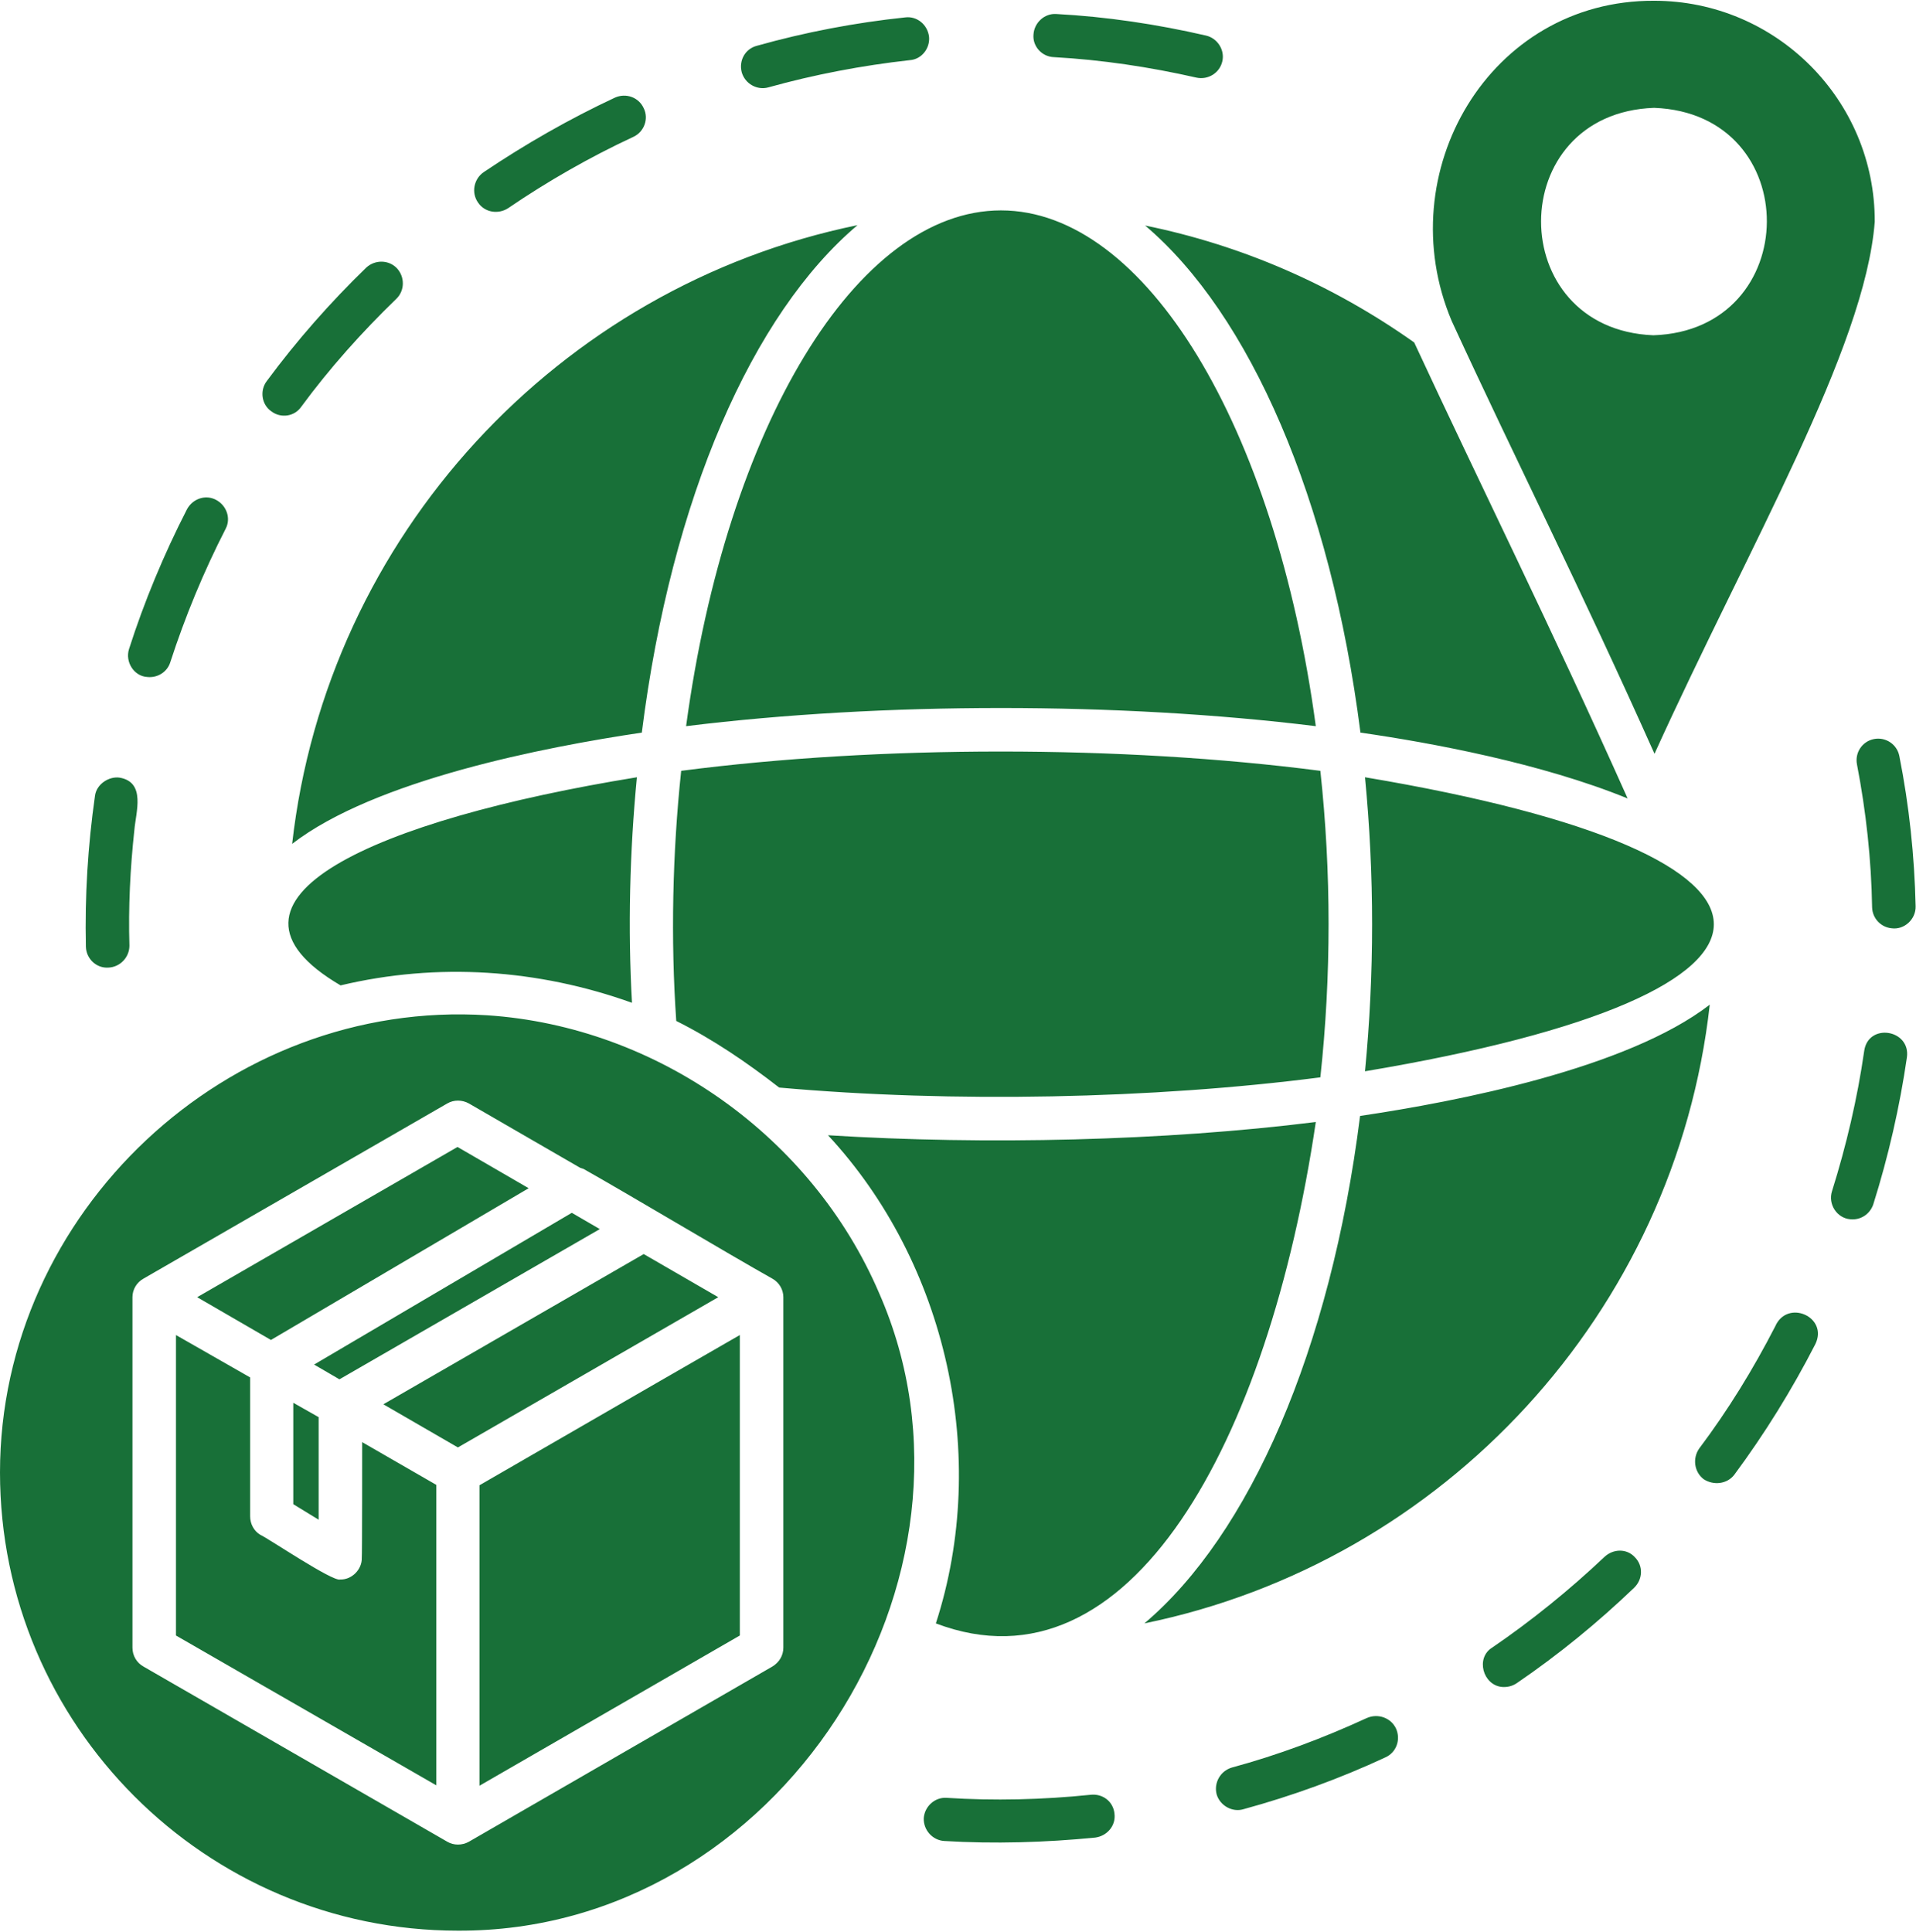 <?xml version="1.0" encoding="UTF-8" standalone="no"?><svg xmlns="http://www.w3.org/2000/svg" xmlns:xlink="http://www.w3.org/1999/xlink" fill="#187038" height="510.6" preserveAspectRatio="xMidYMid meet" version="1" viewBox="2.9 0.8 506.3 510.6" width="506.3" zoomAndPan="magnify"><g id="change1_1"><path d="M386.5,85.6c16.7,36.3,34.1,70.7,53.6,114.4c24.9-54.9,55.6-107,58.2-140.6C498.4,27.2,472.2,1,440,1 C396.4,0.8,370,46.5,386.5,85.6z M440,29.3c40,1.5,39.5,58.8-0.2,60.1C400.2,87.8,400.2,30.7,440,29.3z M350.6,297.3 c-12.5,84.5-49.1,152-100.4,132.5c14.3-44.1,2.9-95.2-28.5-129C263.3,303.4,310.7,302.3,350.6,297.3z M305.3,429.8 c27.7-23.4,49.2-72.1,57-134.1c25.6-3.8,70.5-12.5,92.4-29.4C445.6,347.7,384.4,413.6,305.3,429.8z M363.6,283.9 c2.5-25.8,2.5-51.9,0-77.7C486.5,226.8,486.5,263.3,363.6,283.9z M305.5,60.4c25.5,5.2,49.5,15.6,71.1,30.9 c17.5,37.7,35.7,74.2,56.4,120.5c-22.8-9.3-51.8-14.7-70.6-17.4C354.5,132.5,333.1,83.8,305.5,60.4z M267.4,56.4 c38.1,0,72.5,56.9,83.2,136.3c-51.9-6.4-114.5-6.4-166.4,0C194.9,113.4,229.3,56.4,267.4,56.4z M172.5,194.4 c-25.6,3.8-70.5,12.5-92.4,29.4c9.2-81.4,70.4-147.3,149.4-163.5C201.8,83.7,180.3,132.3,172.5,194.4z M171.2,206.2 c-1.9,19.6-2.4,40-1.3,59.6c-24.8-8.9-51.4-10.7-77-4.6C54.2,238.5,102.2,217.4,171.2,206.2z M181.6,270.6 c-1.5-21.5-1-44.5,1.3-66.1c52.3-6.8,116.5-6.8,168.9,0c2.9,26.8,2.9,54.2,0,81c-44.2,5.7-97.1,6.8-143,2.7 C200.3,281.6,191.4,275.5,181.6,270.6z M235.2,342.5c-17.7-41.3-58.6-70.4-103.5-73.4C63,264.7,2.9,321.2,2.9,389.9 c0,66.7,54.3,121.1,121,121.1C208.8,511.4,268.3,417.8,235.2,342.5z M209.9,436.2c0,2.1-1.1,3.9-2.9,5l-80.2,46.3c-1.8,1-4,1-5.7,0 c0,0-80.3-46.3-80.3-46.3c-1.8-1-2.9-2.9-2.9-5v-92.6c0-2,1.1-3.9,2.9-4.9l80.3-46.3c1.7-1,3.9-1,5.7,0l29.4,17 c0.3,0.1,0.6,0.2,0.9,0.3c11.9,6.7,37.8,22.2,49.9,29c1.8,1,2.9,2.9,2.9,4.9V436.2z M74.5,354.9l-19.5-11.3l68.8-39.7l18.8,10.9 L74.5,354.9z M85.9,361.4l68.1-40.1l7.4,4.3l-68.8,39.7L85.9,361.4z M192.7,343.6l-68.8,39.7l-19.7-11.4l68.8-39.7L192.7,343.6z M98.6,381.9l19.6,11.3v79.4L49.4,433v-79.4L69,364.8v36.7c0,2,1,3.9,2.7,4.9c1.9,0.8,19.2,12.5,21.1,11.8c3.1,0.1,5.8-2.7,5.7-5.7 C98.6,412.5,98.6,381.9,98.6,381.9z M80.4,371.5l6.7,3.8v27.1l-6.7-4.1V371.5z M176,366.5l22.4-12.9V433l-68.8,39.7v-79.4L176,366.5 z M37,172.3c4-12.5,9.2-25,15.3-36.9c1.5-2.8,4.9-4,7.7-2.5c2.8,1.5,4,4.9,2.5,7.7c-5.8,11.3-10.7,23.2-14.6,35.2 c-0.8,2.6-3.4,4.2-6.1,3.9C38.3,179.5,35.9,175.7,37,172.3z M25.6,251c-0.3-13.3,0.5-26.6,2.4-39.9c0.4-3.1,3.7-5.2,6.5-4.8 c7,1.2,4.3,9.1,3.9,13.9c-1.1,10.1-1.6,20.4-1.3,30.5c0,3.1-2.5,5.7-5.6,5.8C28.4,256.7,25.7,254.2,25.6,251z M276,9.9 c0.2-3.1,2.9-5.6,6-5.4c13.2,0.7,26.6,2.7,39.6,5.7c3,0.7,5,3.8,4.3,6.8c-0.7,3.1-3.8,5-6.9,4.3c-12.3-2.8-25-4.7-37.6-5.4 C278.2,15.8,275.7,13,276,9.9z M129.2,54.3c-1.8-2.6-1.1-6.2,1.5-8c11-7.4,22.7-14.1,34.7-19.7c2.9-1.3,6.3-0.1,7.6,2.8 c1.4,2.8,0.1,6.3-2.8,7.6c-11.4,5.3-22.6,11.7-33,18.8C134.6,57.5,131,57,129.2,54.3z M198.9,19.9c-0.8-3.1,0.9-6.2,4-7 c12.8-3.6,25.9-6.1,39.2-7.5c3.1-0.4,5.9,1.9,6.3,5.1c0.3,3.1-2,6-5.1,6.2c-12.6,1.4-25.2,3.8-37.4,7.2 C203,24.7,199.8,23,198.9,19.9z M74.6,109.5c-2.6-1.8-3.1-5.5-1.2-8c7.9-10.7,16.8-20.8,26.3-30c2.3-2.1,5.9-2.1,8.1,0.2 c2.1,2.3,2.1,5.9-0.2,8.1c-9.1,8.8-17.6,18.3-25.1,28.5C80.7,110.9,77.1,111.4,74.6,109.5z M509.1,240.3c0.1,3.4-3,6.3-6.4,5.8 c-2.8-0.3-5-2.6-5.1-5.5c-0.2-12.6-1.6-25.4-4-37.8c-0.6-3.1,1.4-6.1,4.5-6.7c3.1-0.6,6.1,1.4,6.7,4.5 C507.4,213.7,508.8,227,509.1,240.3z M371.8,457.6c1.3,2.9,0.1,6.3-2.8,7.6c-12,5.6-24.7,10.2-37.5,13.7c-2.9,0.9-6.2-0.9-7.1-3.9 c-0.8-3.1,1-6.2,4-7.1c12.2-3.3,24.2-7.8,35.7-13.1C367.1,453.5,370.5,454.8,371.8,457.6z M297.4,480.1c0.4,3.2-2,5.9-5.1,6.3 c-13.2,1.3-26.7,1.7-39.9,0.9c-3.1-0.2-5.5-2.9-5.4-6c0.2-3.1,2.9-5.6,6-5.4c12.6,0.8,25.4,0.5,38-0.8 C294.3,474.7,297.1,476.9,297.4,480.1z M434.9,412.3c2.3,2.3,2.1,5.9-0.2,8.1c-9.6,9.2-20,17.7-31,25.2c-1.2,0.8-2.5,1.1-3.9,1 c-5.1-0.5-7-7.7-2.6-10.4c10.4-7.1,20.4-15.2,29.6-23.9C429.2,410,432.8,410,434.9,412.3z M506.8,280.2c-1.9,13.1-4.9,26.2-8.9,38.9 c-0.9,2.6-3.4,4.2-6.1,3.9c-3.5-0.3-5.9-4-4.8-7.4c3.8-12.1,6.7-24.5,8.5-37C496.5,271,507.8,272.8,506.8,280.2z M482.6,356 c-6.2,12.1-13.4,23.7-21.4,34.5c-1.9,2.5-5.5,2.9-8.1,1.2c-2.5-1.9-3-5.5-1.2-8.1c7.6-10.1,14.3-21,20.1-32.3 C475.2,344,486.1,348.8,482.6,356z"/></g></svg>